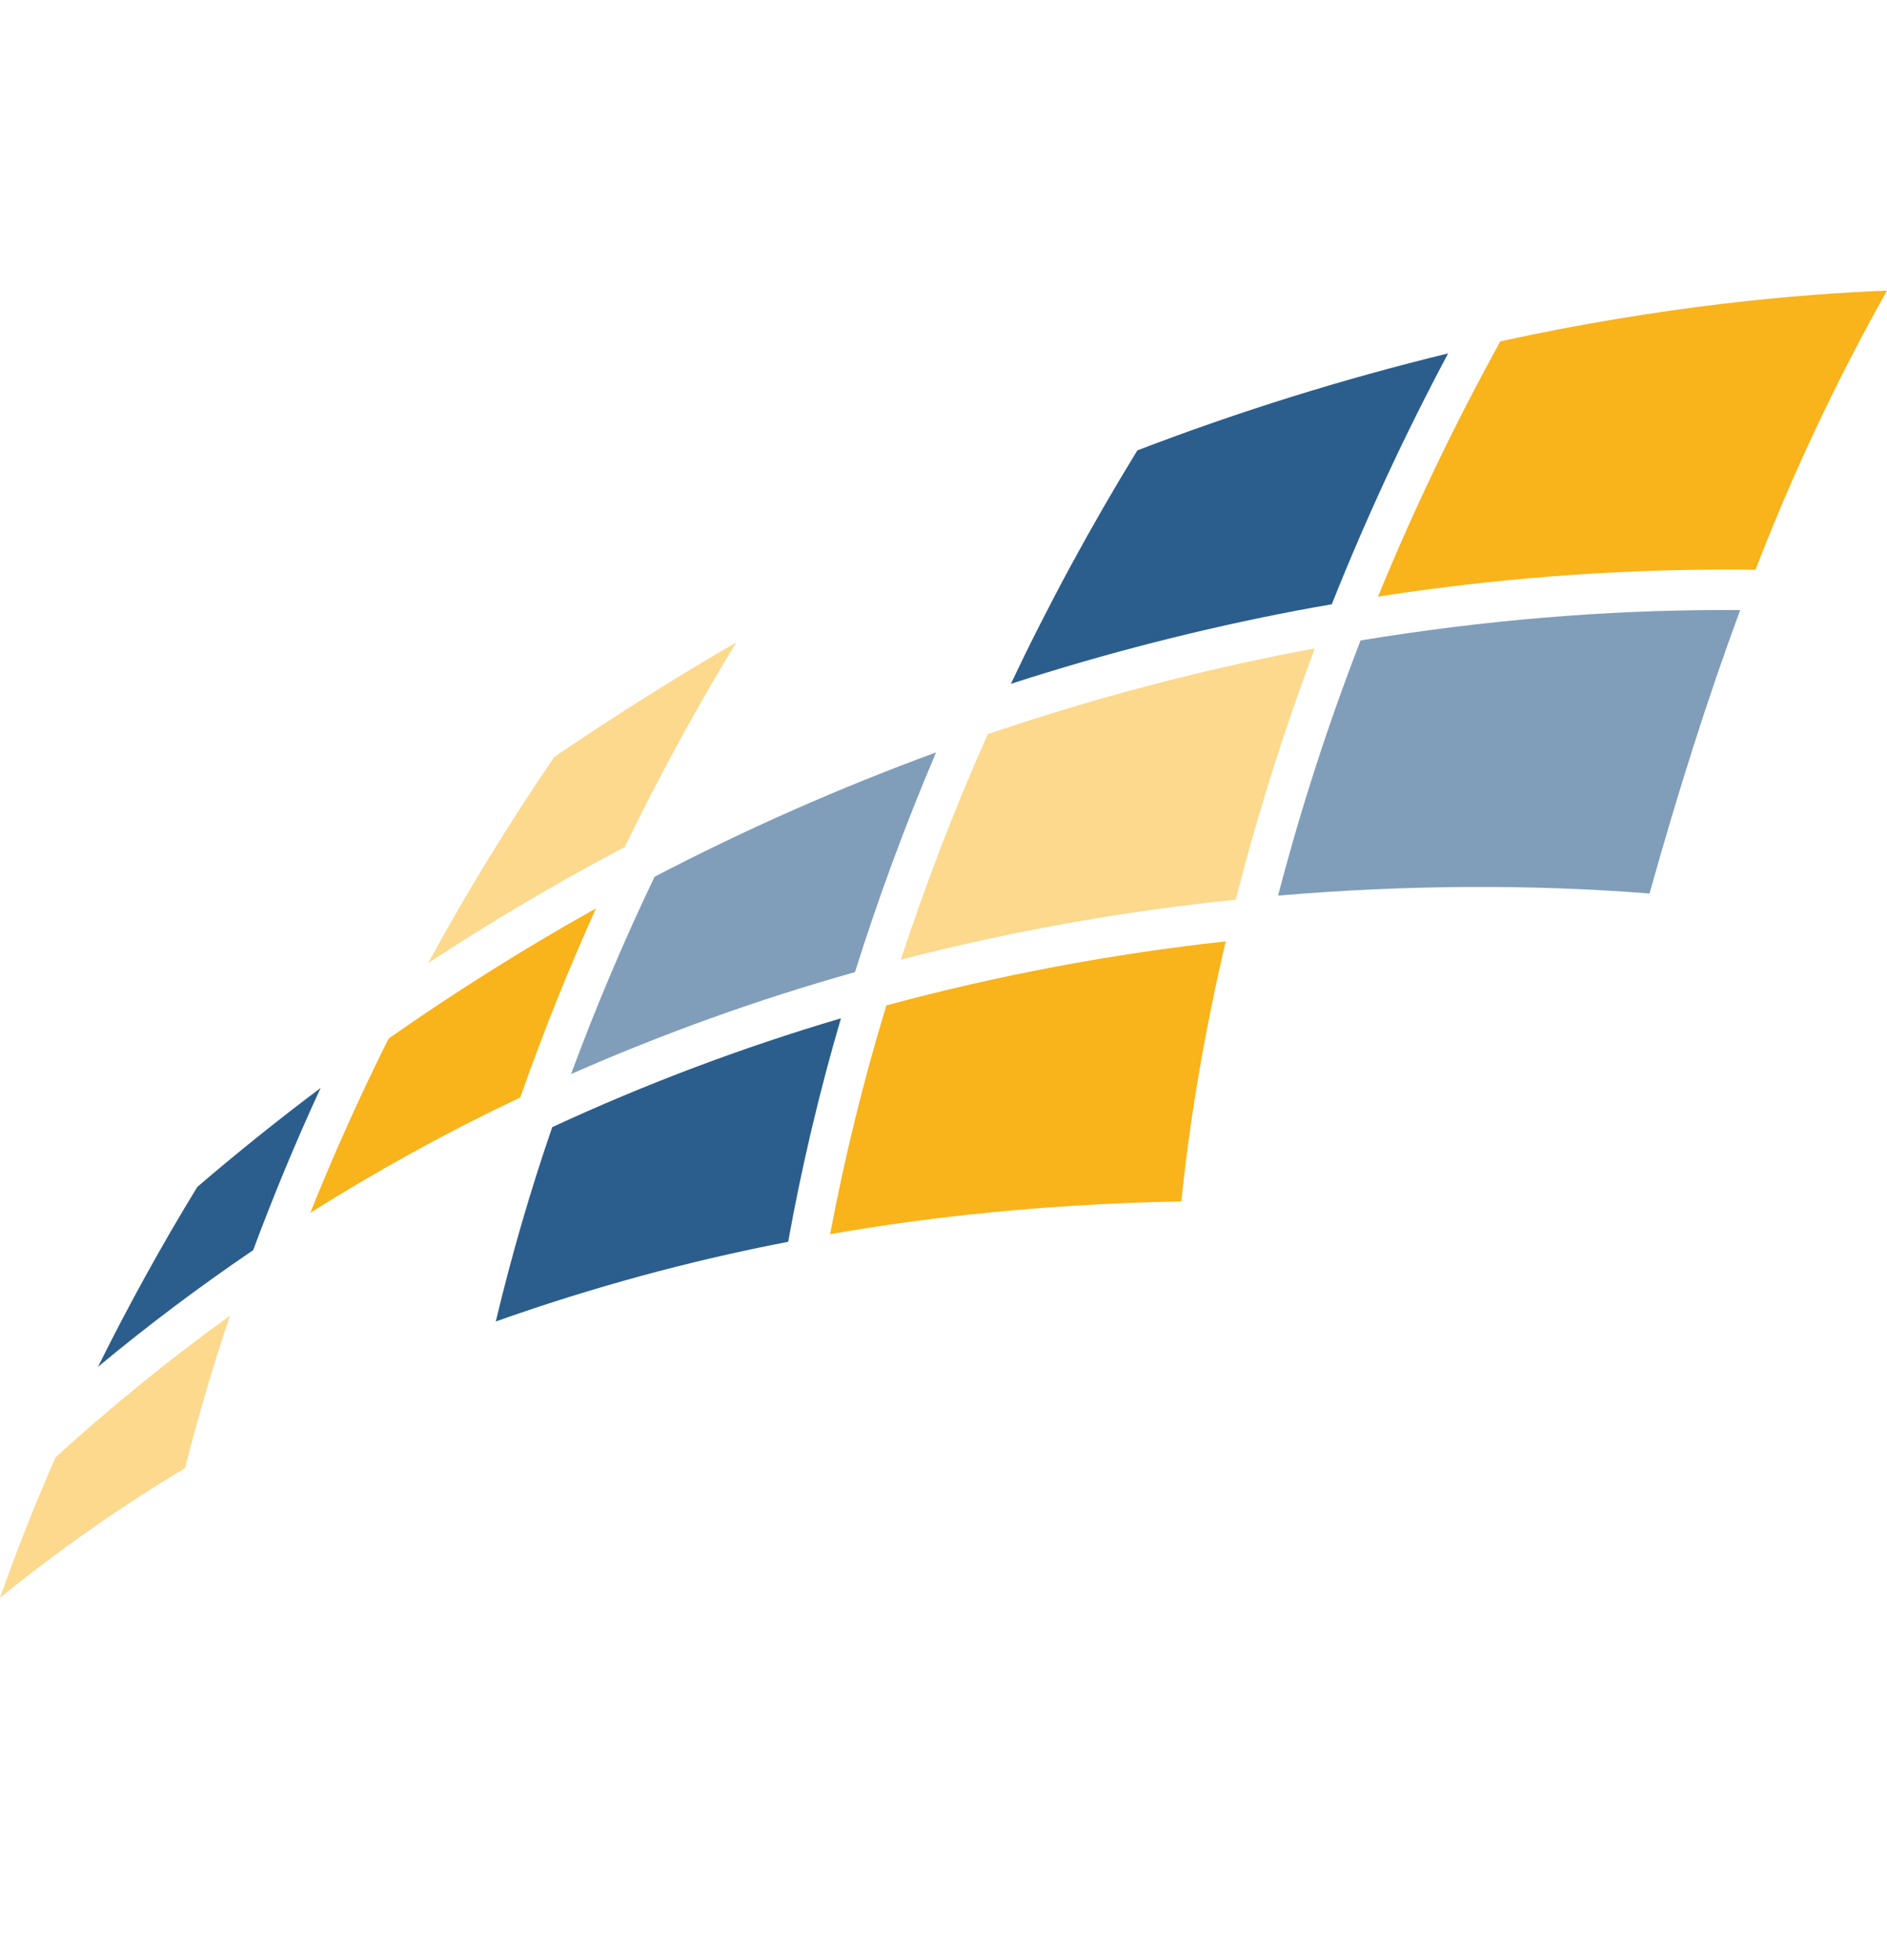<svg width="26" height="27" viewBox="0 0 26 27" fill="none" xmlns="http://www.w3.org/2000/svg">
<path fill-rule="evenodd" clip-rule="evenodd" d="M10.145 8.849C9.589 9.763 9.076 10.703 8.609 11.665V11.666C7.681 12.156 6.776 12.691 5.898 13.267C6.43 12.292 7.011 11.344 7.637 10.427C8.454 9.871 9.29 9.344 10.145 8.849ZM12.412 13.219C12.412 13.219 12.412 13.22 12.412 13.22H12.412C12.412 13.22 12.412 13.219 12.412 13.219ZM12.412 13.219C13.928 12.828 15.47 12.551 17.027 12.393C17.326 11.22 17.689 10.066 18.115 8.933L17.971 8.958C16.493 9.241 15.035 9.627 13.61 10.113C13.158 11.127 12.758 12.164 12.412 13.219Z" fill="#FCD98D"/>
<path d="M11.78 13.392C12.103 12.365 12.476 11.354 12.898 10.364C11.57 10.851 10.274 11.423 9.019 12.077C8.594 12.965 8.21 13.872 7.868 14.795C9.137 14.236 10.444 13.767 11.779 13.391" fill="#809EBA"/>
<path fill-rule="evenodd" clip-rule="evenodd" d="M18.35 8.324C18.197 8.35 18.042 8.378 17.885 8.407C16.546 8.662 15.225 9 13.928 9.42C14.451 8.317 15.033 7.244 15.671 6.204C17.069 5.668 18.499 5.222 19.953 4.868C19.355 5.989 18.82 7.143 18.35 8.324ZM4.418 14.986C4.076 15.726 3.765 16.478 3.488 17.221C2.749 17.722 2.036 18.258 1.35 18.828C1.77 17.982 2.226 17.155 2.719 16.349C3.27 15.877 3.837 15.422 4.418 14.986Z" fill="#2B5E8C"/>
<path d="M7.169 15.116C7.479 14.234 7.827 13.366 8.211 12.513C7.229 13.062 6.276 13.66 5.354 14.306C4.962 15.091 4.602 15.892 4.275 16.706C5.208 16.119 6.174 15.588 7.17 15.116" fill="#F9B31B"/>
<path d="M17.61 12.337C19.352 12.188 21.104 12.178 22.728 12.308C23.114 10.93 23.524 9.628 23.977 8.404C23.902 8.403 23.828 8.403 23.751 8.403C22.119 8.403 20.435 8.544 18.747 8.822C18.301 9.971 17.921 11.144 17.61 12.337" fill="#809EBA"/>
<path fill-rule="evenodd" clip-rule="evenodd" d="M24.188 7.849C24.047 7.846 23.901 7.845 23.748 7.845C22.154 7.848 20.562 7.973 18.987 8.218C19.481 7.014 20.044 5.841 20.672 4.702C22.912 4.212 24.782 4.051 26 4.003C25.304 5.239 24.698 6.525 24.188 7.849ZM13.345 16.731C12.707 16.8 12.071 16.89 11.438 17C11.639 15.936 11.897 14.884 12.213 13.849C13.747 13.435 15.31 13.14 16.888 12.967C16.602 14.191 16.395 15.394 16.277 16.549C15.297 16.567 14.319 16.627 13.345 16.731Z" fill="#F9B31B"/>
<path d="M2.55 20.223C2.723 19.536 2.93 18.831 3.168 18.123C2.331 18.727 1.529 19.379 0.766 20.074C0.486 20.709 0.231 21.355 0 22.009C0.807 21.354 1.659 20.757 2.55 20.223Z" fill="#FCD98D"/>
<path d="M10.86 17.105C11.047 16.067 11.29 15.04 11.587 14.027C10.226 14.429 8.896 14.93 7.609 15.526C7.306 16.405 7.047 17.299 6.831 18.203C8.145 17.736 9.492 17.369 10.861 17.105" fill="#2B5E8C"/>
</svg>
